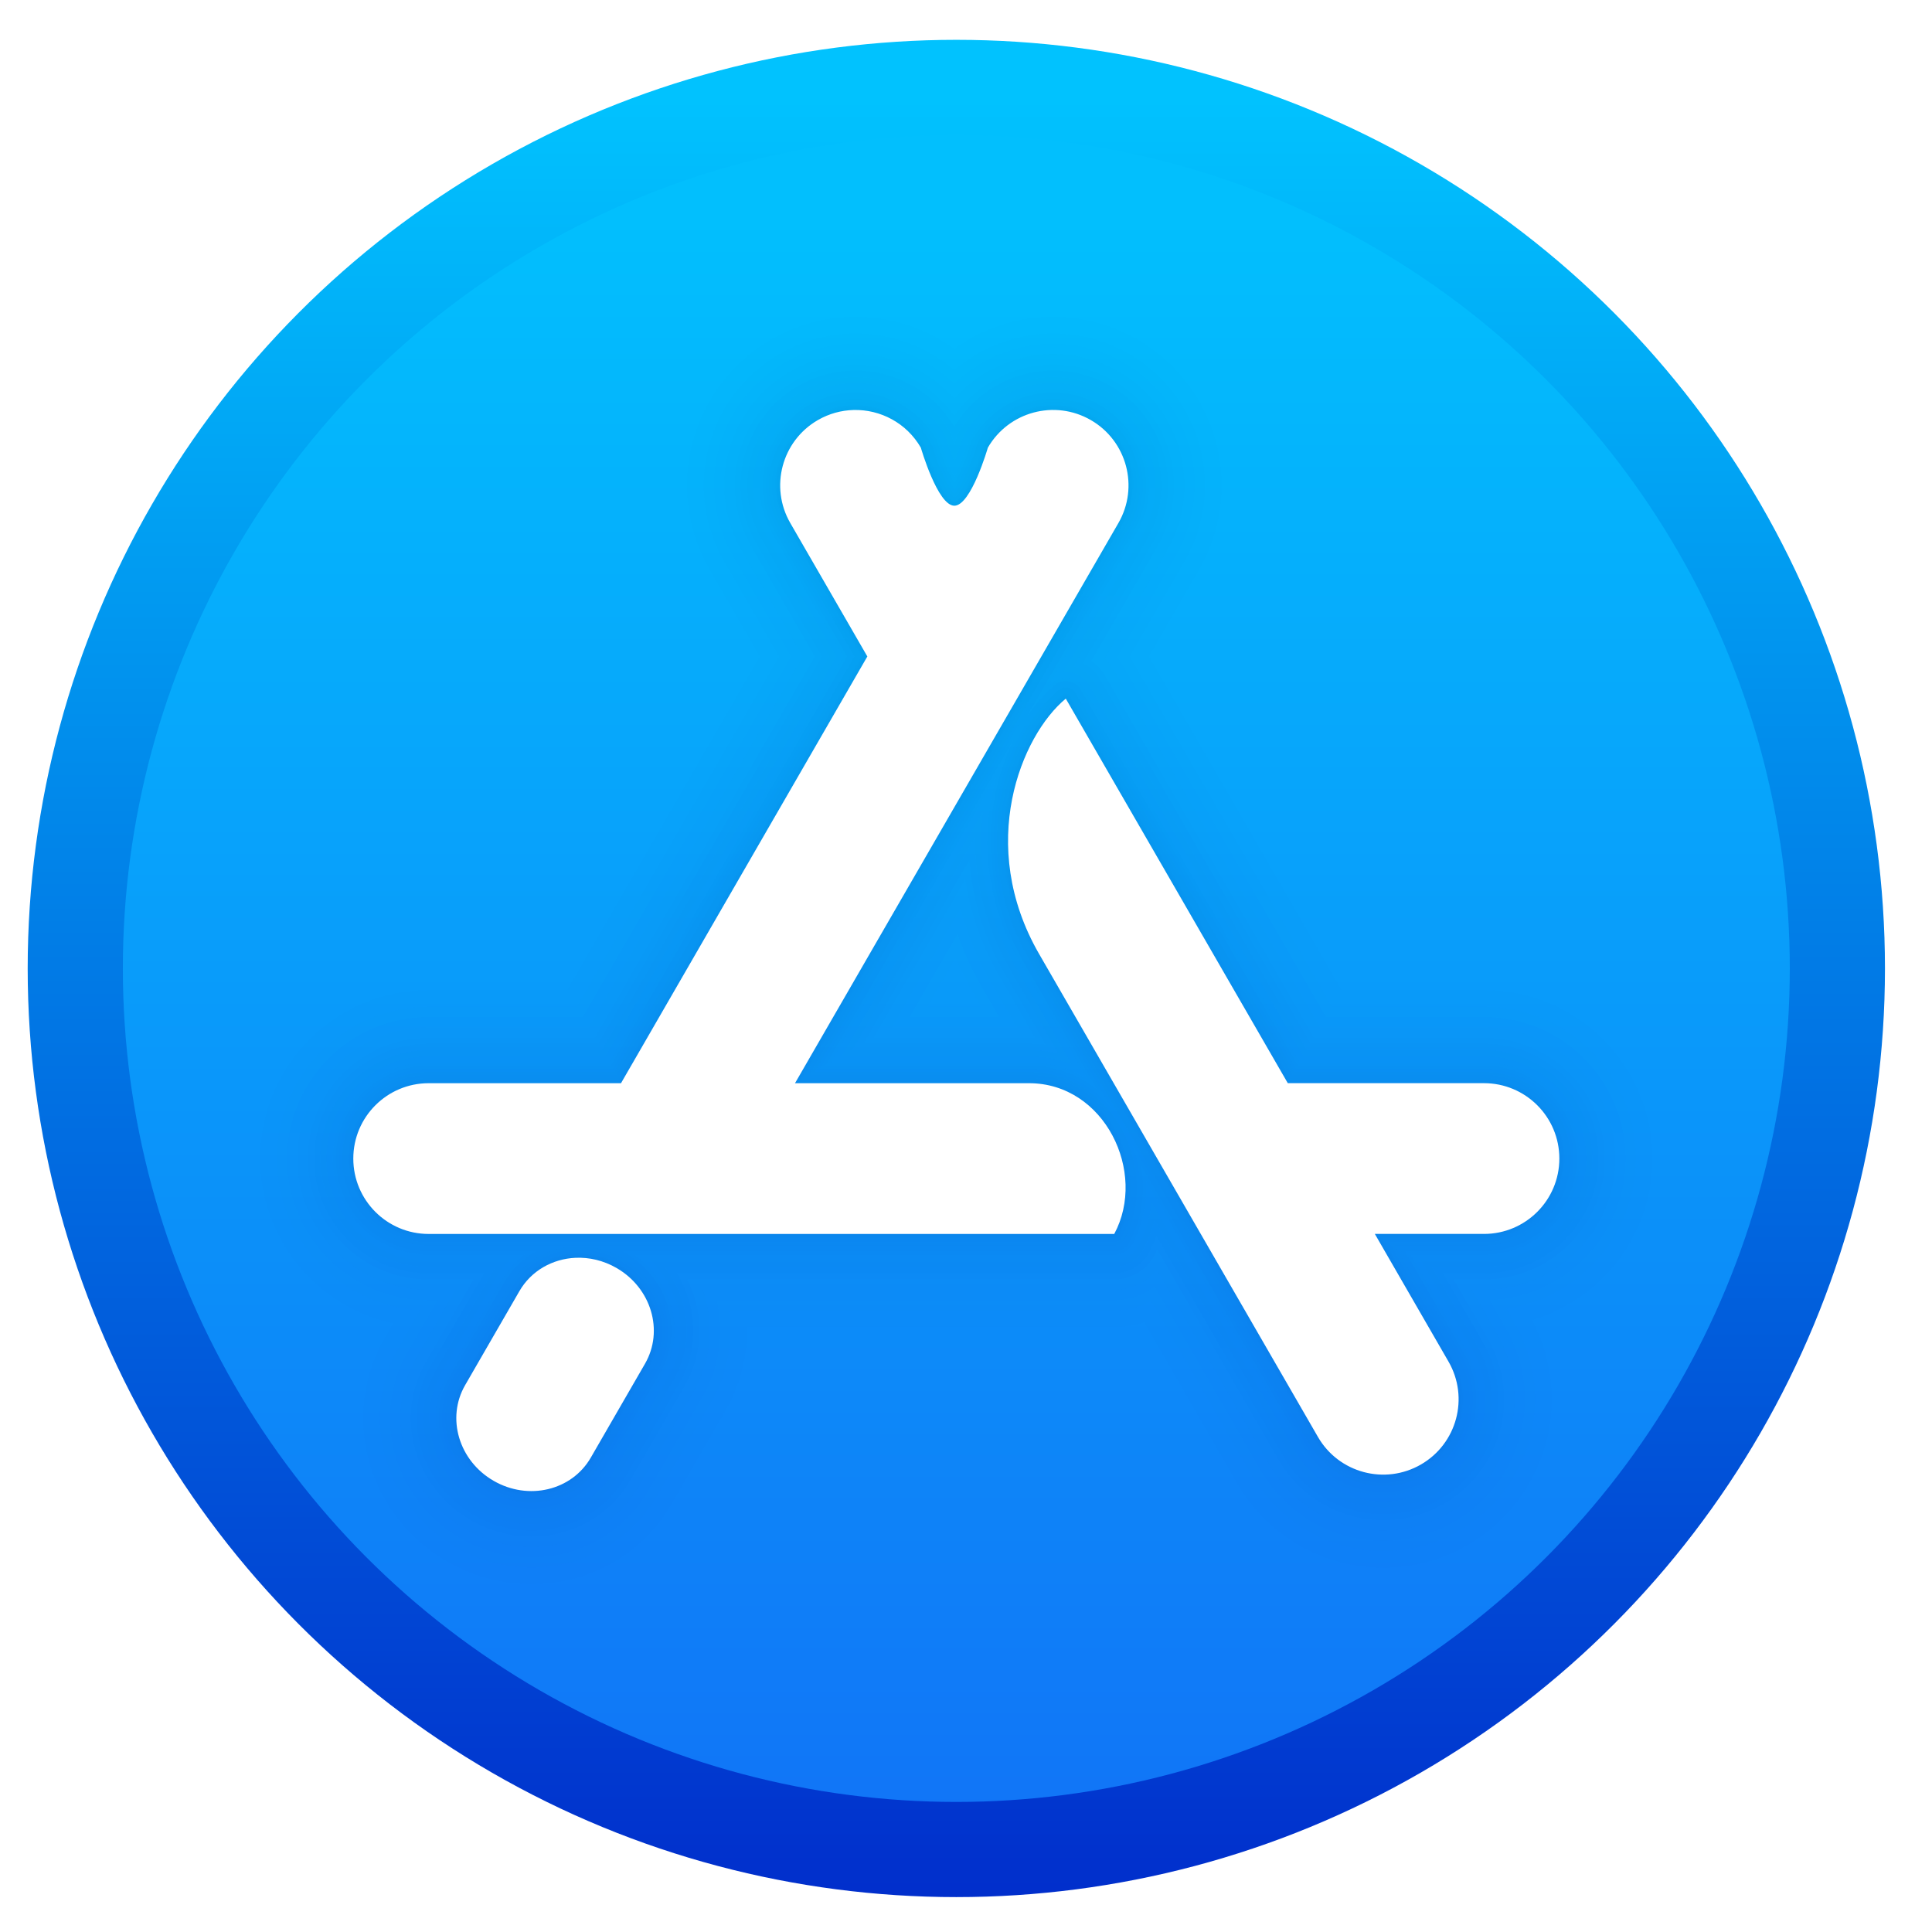 <?xml version="1.0" encoding="UTF-8" standalone="no"?>
<!-- Created with Inkscape (http://www.inkscape.org/) -->

<svg
   xmlns:dc="http://purl.org/dc/elements/1.1/"
   xmlns:cc="http://creativecommons.org/ns#"
   xmlns:rdf="http://www.w3.org/1999/02/22-rdf-syntax-ns#"
   xmlns:svg="http://www.w3.org/2000/svg"
   xmlns="http://www.w3.org/2000/svg"
   xmlns:xlink="http://www.w3.org/1999/xlink"
   xmlns:sodipodi="http://sodipodi.sourceforge.net/DTD/sodipodi-0.dtd"
   xmlns:inkscape="http://www.inkscape.org/namespaces/inkscape"
   version="1.1"
   id="svg2"
   width="128"
   height="128"
   viewBox="0 0 128 128"
   sodipodi:docname="softwarecenter.svg"
   inkscape:version="0.92.4 5da689c313, 2019-01-14">
  <defs
     id="defs6">
    <linearGradient
       inkscape:collect="always"
       id="linearGradient833">
      <stop
         style="stop-color:#1174f7;stop-opacity:1"
         offset="0"
         id="stop829" />
      <stop
         style="stop-color:#02bffd;stop-opacity:1"
         offset="1"
         id="stop831" />
    </linearGradient>
    <linearGradient
       inkscape:collect="always"
       id="linearGradient823">
      <stop
         style="stop-color:#012fcc;stop-opacity:1"
         offset="0"
         id="stop819" />
      <stop
         style="stop-color:#01c2fe;stop-opacity:1"
         offset="1"
         id="stop821" />
    </linearGradient>
    <linearGradient
       inkscape:collect="always"
       xlink:href="#linearGradient823"
       id="linearGradient825"
       x1="-741.832"
       y1="959.047"
       x2="-741.832"
       y2="93.836"
       gradientUnits="userSpaceOnUse"
       gradientTransform="translate(0,-896)" />
    <linearGradient
       inkscape:collect="always"
       xlink:href="#linearGradient833"
       id="linearGradient835"
       x1="-738.764"
       y1="931.434"
       x2="-738.764"
       y2="152.131"
       gradientUnits="userSpaceOnUse"
       gradientTransform="translate(0,-896)" />
  </defs>
  <sodipodi:namedview
     pagecolor="#ffffff"
     bordercolor="#666666"
     borderopacity="1"
     objecttolerance="10"
     gridtolerance="10"
     guidetolerance="10"
     inkscape:pageopacity="0"
     inkscape:pageshadow="2"
     inkscape:window-width="1920"
     inkscape:window-height="1028"
     id="namedview4"
     showgrid="false"
     inkscape:zoom="3.6875"
     inkscape:cx="142.84134"
     inkscape:cy="42.694467"
     inkscape:window-x="0"
     inkscape:window-y="26"
     inkscape:window-maximized="1"
     inkscape:current-layer="svg2" />
  <g
     id="g1022"
     transform="matrix(0.137,0,0,0.137,162.312,116.474)">
    <circle
       r="449.085"
       cy="-381.831"
       cx="-722.285"
       id="path817"
       style="opacity:1;fill:url(#linearGradient825);fill-opacity:1;stroke:none;stroke-width:5.758;stroke-linecap:round;stroke-linejoin:round;stroke-miterlimit:4;stroke-dasharray:none;stroke-opacity:1" />
    <circle
       style="opacity:1;fill:url(#linearGradient835);fill-opacity:1;stroke:none;stroke-width:5.168;stroke-linecap:round;stroke-linejoin:round;stroke-miterlimit:4;stroke-dasharray:none;stroke-opacity:1"
       id="circle827"
       cx="-722.285"
       cy="-381.831"
       r="403.063" />
    <g
       style="opacity:0.405"
       transform="translate(-599.56,-406.63)"
       id="g998">
      <path
         inkscape:connector-curvature="0"
         style="opacity:1;fill:none;fill-opacity:1;stroke:#064ead;stroke-width:1;stroke-linecap:round;stroke-linejoin:round;stroke-miterlimit:4;stroke-dasharray:none;stroke-opacity:0.02;filter:url(#d);image-rendering:optimizeSpeed"
         d="m -172.43,-245.272 c -5.875,0.153 -11.804,1.724 -17.253,4.871 -17.439,10.069 -23.401,32.362 -13.332,49.8 l 37.259,64.523 -119.13,206.364 h -93.006 c -20.137,0 -36.452,16.315 -36.452,36.453 0,20.138 16.315,36.453 36.452,36.453 h 331.537 c 16.02,-29.793 -4.621,-72.905 -41.213,-72.905 H -200.739 l 156.39,-270.887 c 10.069,-17.439 4.107,-39.731 -13.332,-49.8 -17.439,-10.069 -39.731,-4.091 -49.8,13.348 0,0 -8.082,28.027 -16.194,28.071 -8.099,0 -16.209,-28.071 -16.209,-28.071 -6.923,-11.989 -19.621,-18.556 -32.547,-18.218 z m 102.637,139.579 c -21.557,17.813 -43.356,70.719 -12.873,123.527 44.946,77.833 89.893,155.685 134.819,233.518 10.069,17.438 32.361,23.401 49.8,13.332 17.439,-10.069 23.401,-32.346 13.332,-49.784 L 79.67,153.176 h 52.773 c 20.138,0 36.453,-16.315 36.453,-36.453 0,-20.138 -16.315,-36.453 -36.453,-36.453 H 37.571 C 1.788,18.28 -34.01,-43.702 -69.794,-105.692 Z m -237.091,270.413 c -11.056,0.495 -21.405,6.189 -27.154,16.147 l -26.22,45.419 c -9.199,15.933 -3.054,36.573 13.774,46.289 16.829,9.716 37.786,4.72 46.986,-11.212 l 26.221,-45.419 c 9.198,-15.933 3.053,-36.589 -13.775,-46.305 -6.311,-3.643 -13.198,-5.215 -19.831,-4.918 z"
         id="path868-1-8" />
      <path
         id="path946"
         d="m -172.43,-245.272 c -5.875,0.153 -11.804,1.724 -17.253,4.871 -17.439,10.069 -23.401,32.362 -13.332,49.8 l 37.259,64.523 -119.13,206.364 h -93.006 c -20.137,0 -36.452,16.315 -36.452,36.453 0,20.138 16.315,36.453 36.452,36.453 h 331.537 c 16.02,-29.793 -4.621,-72.905 -41.213,-72.905 H -200.739 l 156.39,-270.887 c 10.069,-17.439 4.107,-39.731 -13.332,-49.8 -17.439,-10.069 -39.731,-4.091 -49.8,13.348 0,0 -8.082,28.027 -16.194,28.071 -8.099,0 -16.209,-28.071 -16.209,-28.071 -6.923,-11.989 -19.621,-18.556 -32.547,-18.218 z m 102.637,139.579 c -21.557,17.813 -43.356,70.719 -12.873,123.527 44.946,77.833 89.893,155.685 134.819,233.518 10.069,17.438 32.361,23.401 49.8,13.332 17.439,-10.069 23.401,-32.346 13.332,-49.784 L 79.67,153.176 h 52.773 c 20.138,0 36.453,-16.315 36.453,-36.453 0,-20.138 -16.315,-36.453 -36.453,-36.453 H 37.571 C 1.788,18.28 -34.01,-43.702 -69.794,-105.692 Z m -237.091,270.413 c -11.056,0.495 -21.405,6.189 -27.154,16.147 l -26.22,45.419 c -9.199,15.933 -3.054,36.573 13.774,46.289 16.829,9.716 37.786,4.72 46.986,-11.212 l 26.221,-45.419 c 9.198,-15.933 3.053,-36.589 -13.775,-46.305 -6.311,-3.643 -13.198,-5.215 -19.831,-4.918 z"
         style="opacity:1;fill:none;fill-opacity:1;stroke:#064ead;stroke-width:2;stroke-linecap:round;stroke-linejoin:round;stroke-miterlimit:4;stroke-dasharray:none;stroke-opacity:0.02;filter:url(#d);image-rendering:optimizeSpeed"
         inkscape:connector-curvature="0" />
      <path
         inkscape:connector-curvature="0"
         style="opacity:1;fill:none;fill-opacity:1;stroke:#064ead;stroke-width:3;stroke-linecap:round;stroke-linejoin:round;stroke-miterlimit:4;stroke-dasharray:none;stroke-opacity:0.02;filter:url(#d);image-rendering:optimizeSpeed"
         d="m -172.43,-245.272 c -5.875,0.153 -11.804,1.724 -17.253,4.871 -17.439,10.069 -23.401,32.362 -13.332,49.8 l 37.259,64.523 -119.13,206.364 h -93.006 c -20.137,0 -36.452,16.315 -36.452,36.453 0,20.138 16.315,36.453 36.452,36.453 h 331.537 c 16.02,-29.793 -4.621,-72.905 -41.213,-72.905 H -200.739 l 156.39,-270.887 c 10.069,-17.439 4.107,-39.731 -13.332,-49.8 -17.439,-10.069 -39.731,-4.091 -49.8,13.348 0,0 -8.082,28.027 -16.194,28.071 -8.099,0 -16.209,-28.071 -16.209,-28.071 -6.923,-11.989 -19.621,-18.556 -32.547,-18.218 z m 102.637,139.579 c -21.557,17.813 -43.356,70.719 -12.873,123.527 44.946,77.833 89.893,155.685 134.819,233.518 10.069,17.438 32.361,23.401 49.8,13.332 17.439,-10.069 23.401,-32.346 13.332,-49.784 L 79.67,153.176 h 52.773 c 20.138,0 36.453,-16.315 36.453,-36.453 0,-20.138 -16.315,-36.453 -36.453,-36.453 H 37.571 C 1.788,18.28 -34.01,-43.702 -69.794,-105.692 Z m -237.091,270.413 c -11.056,0.495 -21.405,6.189 -27.154,16.147 l -26.22,45.419 c -9.199,15.933 -3.054,36.573 13.774,46.289 16.829,9.716 37.786,4.72 46.986,-11.212 l 26.221,-45.419 c 9.198,-15.933 3.053,-36.589 -13.775,-46.305 -6.311,-3.643 -13.198,-5.215 -19.831,-4.918 z"
         id="path948" />
      <path
         id="path950"
         d="m -172.43,-245.272 c -5.875,0.153 -11.804,1.724 -17.253,4.871 -17.439,10.069 -23.401,32.362 -13.332,49.8 l 37.259,64.523 -119.13,206.364 h -93.006 c -20.137,0 -36.452,16.315 -36.452,36.453 0,20.138 16.315,36.453 36.452,36.453 h 331.537 c 16.02,-29.793 -4.621,-72.905 -41.213,-72.905 H -200.739 l 156.39,-270.887 c 10.069,-17.439 4.107,-39.731 -13.332,-49.8 -17.439,-10.069 -39.731,-4.091 -49.8,13.348 0,0 -8.082,28.027 -16.194,28.071 -8.099,0 -16.209,-28.071 -16.209,-28.071 -6.923,-11.989 -19.621,-18.556 -32.547,-18.218 z m 102.637,139.579 c -21.557,17.813 -43.356,70.719 -12.873,123.527 44.946,77.833 89.893,155.685 134.819,233.518 10.069,17.438 32.361,23.401 49.8,13.332 17.439,-10.069 23.401,-32.346 13.332,-49.784 L 79.67,153.176 h 52.773 c 20.138,0 36.453,-16.315 36.453,-36.453 0,-20.138 -16.315,-36.453 -36.453,-36.453 H 37.571 C 1.788,18.28 -34.01,-43.702 -69.794,-105.692 Z m -237.091,270.413 c -11.056,0.495 -21.405,6.189 -27.154,16.147 l -26.22,45.419 c -9.199,15.933 -3.054,36.573 13.774,46.289 16.829,9.716 37.786,4.72 46.986,-11.212 l 26.221,-45.419 c 9.198,-15.933 3.053,-36.589 -13.775,-46.305 -6.311,-3.643 -13.198,-5.215 -19.831,-4.918 z"
         style="opacity:1;fill:none;fill-opacity:1;stroke:#064ead;stroke-width:4;stroke-linecap:round;stroke-linejoin:round;stroke-miterlimit:4;stroke-dasharray:none;stroke-opacity:0.02;filter:url(#d);image-rendering:optimizeSpeed"
         inkscape:connector-curvature="0" />
      <path
         inkscape:connector-curvature="0"
         style="opacity:1;fill:none;fill-opacity:1;stroke:#064ead;stroke-width:5;stroke-linecap:round;stroke-linejoin:round;stroke-miterlimit:4;stroke-dasharray:none;stroke-opacity:0.02;filter:url(#d);image-rendering:optimizeSpeed"
         d="m -172.43,-245.272 c -5.875,0.153 -11.804,1.724 -17.253,4.871 -17.439,10.069 -23.401,32.362 -13.332,49.8 l 37.259,64.523 -119.13,206.364 h -93.006 c -20.137,0 -36.452,16.315 -36.452,36.453 0,20.138 16.315,36.453 36.452,36.453 h 331.537 c 16.02,-29.793 -4.621,-72.905 -41.213,-72.905 H -200.739 l 156.39,-270.887 c 10.069,-17.439 4.107,-39.731 -13.332,-49.8 -17.439,-10.069 -39.731,-4.091 -49.8,13.348 0,0 -8.082,28.027 -16.194,28.071 -8.099,0 -16.209,-28.071 -16.209,-28.071 -6.923,-11.989 -19.621,-18.556 -32.547,-18.218 z m 102.637,139.579 c -21.557,17.813 -43.356,70.719 -12.873,123.527 44.946,77.833 89.893,155.685 134.819,233.518 10.069,17.438 32.361,23.401 49.8,13.332 17.439,-10.069 23.401,-32.346 13.332,-49.784 L 79.67,153.176 h 52.773 c 20.138,0 36.453,-16.315 36.453,-36.453 0,-20.138 -16.315,-36.453 -36.453,-36.453 H 37.571 C 1.788,18.28 -34.01,-43.702 -69.794,-105.692 Z m -237.091,270.413 c -11.056,0.495 -21.405,6.189 -27.154,16.147 l -26.22,45.419 c -9.199,15.933 -3.054,36.573 13.774,46.289 16.829,9.716 37.786,4.72 46.986,-11.212 l 26.221,-45.419 c 9.198,-15.933 3.053,-36.589 -13.775,-46.305 -6.311,-3.643 -13.198,-5.215 -19.831,-4.918 z"
         id="path952" />
      <path
         id="path954"
         d="m -172.43,-245.272 c -5.875,0.153 -11.804,1.724 -17.253,4.871 -17.439,10.069 -23.401,32.362 -13.332,49.8 l 37.259,64.523 -119.13,206.364 h -93.006 c -20.137,0 -36.452,16.315 -36.452,36.453 0,20.138 16.315,36.453 36.452,36.453 h 331.537 c 16.02,-29.793 -4.621,-72.905 -41.213,-72.905 H -200.739 l 156.39,-270.887 c 10.069,-17.439 4.107,-39.731 -13.332,-49.8 -17.439,-10.069 -39.731,-4.091 -49.8,13.348 0,0 -8.082,28.027 -16.194,28.071 -8.099,0 -16.209,-28.071 -16.209,-28.071 -6.923,-11.989 -19.621,-18.556 -32.547,-18.218 z m 102.637,139.579 c -21.557,17.813 -43.356,70.719 -12.873,123.527 44.946,77.833 89.893,155.685 134.819,233.518 10.069,17.438 32.361,23.401 49.8,13.332 17.439,-10.069 23.401,-32.346 13.332,-49.784 L 79.67,153.176 h 52.773 c 20.138,0 36.453,-16.315 36.453,-36.453 0,-20.138 -16.315,-36.453 -36.453,-36.453 H 37.571 C 1.788,18.28 -34.01,-43.702 -69.794,-105.692 Z m -237.091,270.413 c -11.056,0.495 -21.405,6.189 -27.154,16.147 l -26.22,45.419 c -9.199,15.933 -3.054,36.573 13.774,46.289 16.829,9.716 37.786,4.72 46.986,-11.212 l 26.221,-45.419 c 9.198,-15.933 3.053,-36.589 -13.775,-46.305 -6.311,-3.643 -13.198,-5.215 -19.831,-4.918 z"
         style="opacity:1;fill:none;fill-opacity:1;stroke:#064ead;stroke-width:8;stroke-linecap:round;stroke-linejoin:round;stroke-miterlimit:4;stroke-dasharray:none;stroke-opacity:0.02;filter:url(#d);image-rendering:optimizeSpeed"
         inkscape:connector-curvature="0" />
      <path
         inkscape:connector-curvature="0"
         style="opacity:1;fill:none;fill-opacity:1;stroke:#064ead;stroke-width:11;stroke-linecap:round;stroke-linejoin:round;stroke-miterlimit:4;stroke-dasharray:none;stroke-opacity:0.02;filter:url(#d);image-rendering:optimizeSpeed"
         d="m -172.43,-245.272 c -5.875,0.153 -11.804,1.724 -17.253,4.871 -17.439,10.069 -23.401,32.362 -13.332,49.8 l 37.259,64.523 -119.13,206.364 h -93.006 c -20.137,0 -36.452,16.315 -36.452,36.453 0,20.138 16.315,36.453 36.452,36.453 h 331.537 c 16.02,-29.793 -4.621,-72.905 -41.213,-72.905 H -200.739 l 156.39,-270.887 c 10.069,-17.439 4.107,-39.731 -13.332,-49.8 -17.439,-10.069 -39.731,-4.091 -49.8,13.348 0,0 -8.082,28.027 -16.194,28.071 -8.099,0 -16.209,-28.071 -16.209,-28.071 -6.923,-11.989 -19.621,-18.556 -32.547,-18.218 z m 102.637,139.579 c -21.557,17.813 -43.356,70.719 -12.873,123.527 44.946,77.833 89.893,155.685 134.819,233.518 10.069,17.438 32.361,23.401 49.8,13.332 17.439,-10.069 23.401,-32.346 13.332,-49.784 L 79.67,153.176 h 52.773 c 20.138,0 36.453,-16.315 36.453,-36.453 0,-20.138 -16.315,-36.453 -36.453,-36.453 H 37.571 C 1.788,18.28 -34.01,-43.702 -69.794,-105.692 Z m -237.091,270.413 c -11.056,0.495 -21.405,6.189 -27.154,16.147 l -26.22,45.419 c -9.199,15.933 -3.054,36.573 13.774,46.289 16.829,9.716 37.786,4.72 46.986,-11.212 l 26.221,-45.419 c 9.198,-15.933 3.053,-36.589 -13.775,-46.305 -6.311,-3.643 -13.198,-5.215 -19.831,-4.918 z"
         id="path956" />
      <path
         id="path958"
         d="m -172.43,-245.272 c -5.875,0.153 -11.804,1.724 -17.253,4.871 -17.439,10.069 -23.401,32.362 -13.332,49.8 l 37.259,64.523 -119.13,206.364 h -93.006 c -20.137,0 -36.452,16.315 -36.452,36.453 0,20.138 16.315,36.453 36.452,36.453 h 331.537 c 16.02,-29.793 -4.621,-72.905 -41.213,-72.905 H -200.739 l 156.39,-270.887 c 10.069,-17.439 4.107,-39.731 -13.332,-49.8 -17.439,-10.069 -39.731,-4.091 -49.8,13.348 0,0 -8.082,28.027 -16.194,28.071 -8.099,0 -16.209,-28.071 -16.209,-28.071 -6.923,-11.989 -19.621,-18.556 -32.547,-18.218 z m 102.637,139.579 c -21.557,17.813 -43.356,70.719 -12.873,123.527 44.946,77.833 89.893,155.685 134.819,233.518 10.069,17.438 32.361,23.401 49.8,13.332 17.439,-10.069 23.401,-32.346 13.332,-49.784 L 79.67,153.176 h 52.773 c 20.138,0 36.453,-16.315 36.453,-36.453 0,-20.138 -16.315,-36.453 -36.453,-36.453 H 37.571 C 1.788,18.28 -34.01,-43.702 -69.794,-105.692 Z m -237.091,270.413 c -11.056,0.495 -21.405,6.189 -27.154,16.147 l -26.22,45.419 c -9.199,15.933 -3.054,36.573 13.774,46.289 16.829,9.716 37.786,4.72 46.986,-11.212 l 26.221,-45.419 c 9.198,-15.933 3.053,-36.589 -13.775,-46.305 -6.311,-3.643 -13.198,-5.215 -19.831,-4.918 z"
         style="opacity:1;fill:none;fill-opacity:1;stroke:#064ead;stroke-width:14;stroke-linecap:round;stroke-linejoin:round;stroke-miterlimit:4;stroke-dasharray:none;stroke-opacity:0.02;filter:url(#d);image-rendering:optimizeSpeed"
         inkscape:connector-curvature="0" />
      <path
         inkscape:connector-curvature="0"
         style="opacity:1;fill:none;fill-opacity:1;stroke:#064ead;stroke-width:17;stroke-linecap:round;stroke-linejoin:round;stroke-miterlimit:4;stroke-dasharray:none;stroke-opacity:0.02;filter:url(#d);image-rendering:optimizeSpeed"
         d="m -172.43,-245.272 c -5.875,0.153 -11.804,1.724 -17.253,4.871 -17.439,10.069 -23.401,32.362 -13.332,49.8 l 37.259,64.523 -119.13,206.364 h -93.006 c -20.137,0 -36.452,16.315 -36.452,36.453 0,20.138 16.315,36.453 36.452,36.453 h 331.537 c 16.02,-29.793 -4.621,-72.905 -41.213,-72.905 H -200.739 l 156.39,-270.887 c 10.069,-17.439 4.107,-39.731 -13.332,-49.8 -17.439,-10.069 -39.731,-4.091 -49.8,13.348 0,0 -8.082,28.027 -16.194,28.071 -8.099,0 -16.209,-28.071 -16.209,-28.071 -6.923,-11.989 -19.621,-18.556 -32.547,-18.218 z m 102.637,139.579 c -21.557,17.813 -43.356,70.719 -12.873,123.527 44.946,77.833 89.893,155.685 134.819,233.518 10.069,17.438 32.361,23.401 49.8,13.332 17.439,-10.069 23.401,-32.346 13.332,-49.784 L 79.67,153.176 h 52.773 c 20.138,0 36.453,-16.315 36.453,-36.453 0,-20.138 -16.315,-36.453 -36.453,-36.453 H 37.571 C 1.788,18.28 -34.01,-43.702 -69.794,-105.692 Z m -237.091,270.413 c -11.056,0.495 -21.405,6.189 -27.154,16.147 l -26.22,45.419 c -9.199,15.933 -3.054,36.573 13.774,46.289 16.829,9.716 37.786,4.72 46.986,-11.212 l 26.221,-45.419 c 9.198,-15.933 3.053,-36.589 -13.775,-46.305 -6.311,-3.643 -13.198,-5.215 -19.831,-4.918 z"
         id="path960" />
      <path
         id="path962"
         d="m -172.43,-245.272 c -5.875,0.153 -11.804,1.724 -17.253,4.871 -17.439,10.069 -23.401,32.362 -13.332,49.8 l 37.259,64.523 -119.13,206.364 h -93.006 c -20.137,0 -36.452,16.315 -36.452,36.453 0,20.138 16.315,36.453 36.452,36.453 h 331.537 c 16.02,-29.793 -4.621,-72.905 -41.213,-72.905 H -200.739 l 156.39,-270.887 c 10.069,-17.439 4.107,-39.731 -13.332,-49.8 -17.439,-10.069 -39.731,-4.091 -49.8,13.348 0,0 -8.082,28.027 -16.194,28.071 -8.099,0 -16.209,-28.071 -16.209,-28.071 -6.923,-11.989 -19.621,-18.556 -32.547,-18.218 z m 102.637,139.579 c -21.557,17.813 -43.356,70.719 -12.873,123.527 44.946,77.833 89.893,155.685 134.819,233.518 10.069,17.438 32.361,23.401 49.8,13.332 17.439,-10.069 23.401,-32.346 13.332,-49.784 L 79.67,153.176 h 52.773 c 20.138,0 36.453,-16.315 36.453,-36.453 0,-20.138 -16.315,-36.453 -36.453,-36.453 H 37.571 C 1.788,18.28 -34.01,-43.702 -69.794,-105.692 Z m -237.091,270.413 c -11.056,0.495 -21.405,6.189 -27.154,16.147 l -26.22,45.419 c -9.199,15.933 -3.054,36.573 13.774,46.289 16.829,9.716 37.786,4.72 46.986,-11.212 l 26.221,-45.419 c 9.198,-15.933 3.053,-36.589 -13.775,-46.305 -6.311,-3.643 -13.198,-5.215 -19.831,-4.918 z"
         style="opacity:1;fill:none;fill-opacity:1;stroke:#064ead;stroke-width:20;stroke-linecap:round;stroke-linejoin:round;stroke-miterlimit:4;stroke-dasharray:none;stroke-opacity:0.02;filter:url(#d);image-rendering:optimizeSpeed"
         inkscape:connector-curvature="0" />
      <path
         inkscape:connector-curvature="0"
         style="opacity:1;fill:none;fill-opacity:1;stroke:#064ead;stroke-width:26;stroke-linecap:round;stroke-linejoin:round;stroke-miterlimit:4;stroke-dasharray:none;stroke-opacity:0.02;filter:url(#d);image-rendering:optimizeSpeed"
         d="m -172.43,-245.272 c -5.875,0.153 -11.804,1.724 -17.253,4.871 -17.439,10.069 -23.401,32.362 -13.332,49.8 l 37.259,64.523 -119.13,206.364 h -93.006 c -20.137,0 -36.452,16.315 -36.452,36.453 0,20.138 16.315,36.453 36.452,36.453 h 331.537 c 16.02,-29.793 -4.621,-72.905 -41.213,-72.905 H -200.739 l 156.39,-270.887 c 10.069,-17.439 4.107,-39.731 -13.332,-49.8 -17.439,-10.069 -39.731,-4.091 -49.8,13.348 0,0 -8.082,28.027 -16.194,28.071 -8.099,0 -16.209,-28.071 -16.209,-28.071 -6.923,-11.989 -19.621,-18.556 -32.547,-18.218 z m 102.637,139.579 c -21.557,17.813 -43.356,70.719 -12.873,123.527 44.946,77.833 89.893,155.685 134.819,233.518 10.069,17.438 32.361,23.401 49.8,13.332 17.439,-10.069 23.401,-32.346 13.332,-49.784 L 79.67,153.176 h 52.773 c 20.138,0 36.453,-16.315 36.453,-36.453 0,-20.138 -16.315,-36.453 -36.453,-36.453 H 37.571 C 1.788,18.28 -34.01,-43.702 -69.794,-105.692 Z m -237.091,270.413 c -11.056,0.495 -21.405,6.189 -27.154,16.147 l -26.22,45.419 c -9.199,15.933 -3.054,36.573 13.774,46.289 16.829,9.716 37.786,4.72 46.986,-11.212 l 26.221,-45.419 c 9.198,-15.933 3.053,-36.589 -13.775,-46.305 -6.311,-3.643 -13.198,-5.215 -19.831,-4.918 z"
         id="path964" />
      <path
         id="path966"
         d="m -172.43,-245.272 c -5.875,0.153 -11.804,1.724 -17.253,4.871 -17.439,10.069 -23.401,32.362 -13.332,49.8 l 37.259,64.523 -119.13,206.364 h -93.006 c -20.137,0 -36.452,16.315 -36.452,36.453 0,20.138 16.315,36.453 36.452,36.453 h 331.537 c 16.02,-29.793 -4.621,-72.905 -41.213,-72.905 H -200.739 l 156.39,-270.887 c 10.069,-17.439 4.107,-39.731 -13.332,-49.8 -17.439,-10.069 -39.731,-4.091 -49.8,13.348 0,0 -8.082,28.027 -16.194,28.071 -8.099,0 -16.209,-28.071 -16.209,-28.071 -6.923,-11.989 -19.621,-18.556 -32.547,-18.218 z m 102.637,139.579 c -21.557,17.813 -43.356,70.719 -12.873,123.527 44.946,77.833 89.893,155.685 134.819,233.518 10.069,17.438 32.361,23.401 49.8,13.332 17.439,-10.069 23.401,-32.346 13.332,-49.784 L 79.67,153.176 h 52.773 c 20.138,0 36.453,-16.315 36.453,-36.453 0,-20.138 -16.315,-36.453 -36.453,-36.453 H 37.571 C 1.788,18.28 -34.01,-43.702 -69.794,-105.692 Z m -237.091,270.413 c -11.056,0.495 -21.405,6.189 -27.154,16.147 l -26.22,45.419 c -9.199,15.933 -3.054,36.573 13.774,46.289 16.829,9.716 37.786,4.72 46.986,-11.212 l 26.221,-45.419 c 9.198,-15.933 3.053,-36.589 -13.775,-46.305 -6.311,-3.643 -13.198,-5.215 -19.831,-4.918 z"
         style="opacity:1;fill:none;fill-opacity:1;stroke:#064ead;stroke-width:32;stroke-linecap:round;stroke-linejoin:round;stroke-miterlimit:4;stroke-dasharray:none;stroke-opacity:0.02;filter:url(#d);image-rendering:optimizeSpeed"
         inkscape:connector-curvature="0" />
      <path
         inkscape:connector-curvature="0"
         style="opacity:1;fill:none;fill-opacity:1;stroke:#064ead;stroke-width:38;stroke-linecap:round;stroke-linejoin:round;stroke-miterlimit:4;stroke-dasharray:none;stroke-opacity:0.02;filter:url(#d);image-rendering:optimizeSpeed"
         d="m -172.43,-245.272 c -5.875,0.153 -11.804,1.724 -17.253,4.871 -17.439,10.069 -23.401,32.362 -13.332,49.8 l 37.259,64.523 -119.13,206.364 h -93.006 c -20.137,0 -36.452,16.315 -36.452,36.453 0,20.138 16.315,36.453 36.452,36.453 h 331.537 c 16.02,-29.793 -4.621,-72.905 -41.213,-72.905 H -200.739 l 156.39,-270.887 c 10.069,-17.439 4.107,-39.731 -13.332,-49.8 -17.439,-10.069 -39.731,-4.091 -49.8,13.348 0,0 -8.082,28.027 -16.194,28.071 -8.099,0 -16.209,-28.071 -16.209,-28.071 -6.923,-11.989 -19.621,-18.556 -32.547,-18.218 z m 102.637,139.579 c -21.557,17.813 -43.356,70.719 -12.873,123.527 44.946,77.833 89.893,155.685 134.819,233.518 10.069,17.438 32.361,23.401 49.8,13.332 17.439,-10.069 23.401,-32.346 13.332,-49.784 L 79.67,153.176 h 52.773 c 20.138,0 36.453,-16.315 36.453,-36.453 0,-20.138 -16.315,-36.453 -36.453,-36.453 H 37.571 C 1.788,18.28 -34.01,-43.702 -69.794,-105.692 Z m -237.091,270.413 c -11.056,0.495 -21.405,6.189 -27.154,16.147 l -26.22,45.419 c -9.199,15.933 -3.054,36.573 13.774,46.289 16.829,9.716 37.786,4.72 46.986,-11.212 l 26.221,-45.419 c 9.198,-15.933 3.053,-36.589 -13.775,-46.305 -6.311,-3.643 -13.198,-5.215 -19.831,-4.918 z"
         id="path968" />
      <path
         id="path970"
         d="m -172.43,-245.272 c -5.875,0.153 -11.804,1.724 -17.253,4.871 -17.439,10.069 -23.401,32.362 -13.332,49.8 l 37.259,64.523 -119.13,206.364 h -93.006 c -20.137,0 -36.452,16.315 -36.452,36.453 0,20.138 16.315,36.453 36.452,36.453 h 331.537 c 16.02,-29.793 -4.621,-72.905 -41.213,-72.905 H -200.739 l 156.39,-270.887 c 10.069,-17.439 4.107,-39.731 -13.332,-49.8 -17.439,-10.069 -39.731,-4.091 -49.8,13.348 0,0 -8.082,28.027 -16.194,28.071 -8.099,0 -16.209,-28.071 -16.209,-28.071 -6.923,-11.989 -19.621,-18.556 -32.547,-18.218 z m 102.637,139.579 c -21.557,17.813 -43.356,70.719 -12.873,123.527 44.946,77.833 89.893,155.685 134.819,233.518 10.069,17.438 32.361,23.401 49.8,13.332 17.439,-10.069 23.401,-32.346 13.332,-49.784 L 79.67,153.176 h 52.773 c 20.138,0 36.453,-16.315 36.453,-36.453 0,-20.138 -16.315,-36.453 -36.453,-36.453 H 37.571 C 1.788,18.28 -34.01,-43.702 -69.794,-105.692 Z m -237.091,270.413 c -11.056,0.495 -21.405,6.189 -27.154,16.147 l -26.22,45.419 c -9.199,15.933 -3.054,36.573 13.774,46.289 16.829,9.716 37.786,4.72 46.986,-11.212 l 26.221,-45.419 c 9.198,-15.933 3.053,-36.589 -13.775,-46.305 -6.311,-3.643 -13.198,-5.215 -19.831,-4.918 z"
         style="opacity:1;fill:none;fill-opacity:1;stroke:#064ead;stroke-width:44;stroke-linecap:round;stroke-linejoin:round;stroke-miterlimit:4;stroke-dasharray:none;stroke-opacity:0.02;filter:url(#d);image-rendering:optimizeSpeed"
         inkscape:connector-curvature="0" />
      <path
         inkscape:connector-curvature="0"
         style="opacity:1;fill:none;fill-opacity:1;stroke:#064ead;stroke-width:54;stroke-linecap:round;stroke-linejoin:round;stroke-miterlimit:4;stroke-dasharray:none;stroke-opacity:0.02;filter:url(#d);image-rendering:optimizeSpeed"
         d="m -172.43,-245.272 c -5.875,0.153 -11.804,1.724 -17.253,4.871 -17.439,10.069 -23.401,32.362 -13.332,49.8 l 37.259,64.523 -119.13,206.364 h -93.006 c -20.137,0 -36.452,16.315 -36.452,36.453 0,20.138 16.315,36.453 36.452,36.453 h 331.537 c 16.02,-29.793 -4.621,-72.905 -41.213,-72.905 H -200.739 l 156.39,-270.887 c 10.069,-17.439 4.107,-39.731 -13.332,-49.8 -17.439,-10.069 -39.731,-4.091 -49.8,13.348 0,0 -8.082,28.027 -16.194,28.071 -8.099,0 -16.209,-28.071 -16.209,-28.071 -6.923,-11.989 -19.621,-18.556 -32.547,-18.218 z m 102.637,139.579 c -21.557,17.813 -43.356,70.719 -12.873,123.527 44.946,77.833 89.893,155.685 134.819,233.518 10.069,17.438 32.361,23.401 49.8,13.332 17.439,-10.069 23.401,-32.346 13.332,-49.784 L 79.67,153.176 h 52.773 c 20.138,0 36.453,-16.315 36.453,-36.453 0,-20.138 -16.315,-36.453 -36.453,-36.453 H 37.571 C 1.788,18.28 -34.01,-43.702 -69.794,-105.692 Z m -237.091,270.413 c -11.056,0.495 -21.405,6.189 -27.154,16.147 l -26.22,45.419 c -9.199,15.933 -3.054,36.573 13.774,46.289 16.829,9.716 37.786,4.72 46.986,-11.212 l 26.221,-45.419 c 9.198,-15.933 3.053,-36.589 -13.775,-46.305 -6.311,-3.643 -13.198,-5.215 -19.831,-4.918 z"
         id="path972" />
      <path
         id="path974"
         d="m -172.43,-245.272 c -5.875,0.153 -11.804,1.724 -17.253,4.871 -17.439,10.069 -23.401,32.362 -13.332,49.8 l 37.259,64.523 -119.13,206.364 h -93.006 c -20.137,0 -36.452,16.315 -36.452,36.453 0,20.138 16.315,36.453 36.452,36.453 h 331.537 c 16.02,-29.793 -4.621,-72.905 -41.213,-72.905 H -200.739 l 156.39,-270.887 c 10.069,-17.439 4.107,-39.731 -13.332,-49.8 -17.439,-10.069 -39.731,-4.091 -49.8,13.348 0,0 -8.082,28.027 -16.194,28.071 -8.099,0 -16.209,-28.071 -16.209,-28.071 -6.923,-11.989 -19.621,-18.556 -32.547,-18.218 z m 102.637,139.579 c -21.557,17.813 -43.356,70.719 -12.873,123.527 44.946,77.833 89.893,155.685 134.819,233.518 10.069,17.438 32.361,23.401 49.8,13.332 17.439,-10.069 23.401,-32.346 13.332,-49.784 L 79.67,153.176 h 52.773 c 20.138,0 36.453,-16.315 36.453,-36.453 0,-20.138 -16.315,-36.453 -36.453,-36.453 H 37.571 C 1.788,18.28 -34.01,-43.702 -69.794,-105.692 Z m -237.091,270.413 c -11.056,0.495 -21.405,6.189 -27.154,16.147 l -26.22,45.419 c -9.199,15.933 -3.054,36.573 13.774,46.289 16.829,9.716 37.786,4.72 46.986,-11.212 l 26.221,-45.419 c 9.198,-15.933 3.053,-36.589 -13.775,-46.305 -6.311,-3.643 -13.198,-5.215 -19.831,-4.918 z"
         style="opacity:1;fill:none;fill-opacity:1;stroke:#064ead;stroke-width:64;stroke-linecap:round;stroke-linejoin:round;stroke-miterlimit:4;stroke-dasharray:none;stroke-opacity:0.02;filter:url(#d);image-rendering:optimizeSpeed"
         inkscape:connector-curvature="0" />
      <path
         inkscape:connector-curvature="0"
         style="opacity:1;fill:none;fill-opacity:1;stroke:#064ead;stroke-width:74;stroke-linecap:round;stroke-linejoin:round;stroke-miterlimit:4;stroke-dasharray:none;stroke-opacity:0.02;filter:url(#d);image-rendering:optimizeSpeed"
         d="m -172.43,-245.272 c -5.875,0.153 -11.804,1.724 -17.253,4.871 -17.439,10.069 -23.401,32.362 -13.332,49.8 l 37.259,64.523 -119.13,206.364 h -93.006 c -20.137,0 -36.452,16.315 -36.452,36.453 0,20.138 16.315,36.453 36.452,36.453 h 331.537 c 16.02,-29.793 -4.621,-72.905 -41.213,-72.905 H -200.739 l 156.39,-270.887 c 10.069,-17.439 4.107,-39.731 -13.332,-49.8 -17.439,-10.069 -39.731,-4.091 -49.8,13.348 0,0 -8.082,28.027 -16.194,28.071 -8.099,0 -16.209,-28.071 -16.209,-28.071 -6.923,-11.989 -19.621,-18.556 -32.547,-18.218 z m 102.637,139.579 c -21.557,17.813 -43.356,70.719 -12.873,123.527 44.946,77.833 89.893,155.685 134.819,233.518 10.069,17.438 32.361,23.401 49.8,13.332 17.439,-10.069 23.401,-32.346 13.332,-49.784 L 79.67,153.176 h 52.773 c 20.138,0 36.453,-16.315 36.453,-36.453 0,-20.138 -16.315,-36.453 -36.453,-36.453 H 37.571 C 1.788,18.28 -34.01,-43.702 -69.794,-105.692 Z m -237.091,270.413 c -11.056,0.495 -21.405,6.189 -27.154,16.147 l -26.22,45.419 c -9.199,15.933 -3.054,36.573 13.774,46.289 16.829,9.716 37.786,4.72 46.986,-11.212 l 26.221,-45.419 c 9.198,-15.933 3.053,-36.589 -13.775,-46.305 -6.311,-3.643 -13.198,-5.215 -19.831,-4.918 z"
         id="path976" />
      <path
         id="path978"
         d="m -172.43,-245.272 c -5.875,0.153 -11.804,1.724 -17.253,4.871 -17.439,10.069 -23.401,32.362 -13.332,49.8 l 37.259,64.523 -119.13,206.364 h -93.006 c -20.137,0 -36.452,16.315 -36.452,36.453 0,20.138 16.315,36.453 36.452,36.453 h 331.537 c 16.02,-29.793 -4.621,-72.905 -41.213,-72.905 H -200.739 l 156.39,-270.887 c 10.069,-17.439 4.107,-39.731 -13.332,-49.8 -17.439,-10.069 -39.731,-4.091 -49.8,13.348 0,0 -8.082,28.027 -16.194,28.071 -8.099,0 -16.209,-28.071 -16.209,-28.071 -6.923,-11.989 -19.621,-18.556 -32.547,-18.218 z m 102.637,139.579 c -21.557,17.813 -43.356,70.719 -12.873,123.527 44.946,77.833 89.893,155.685 134.819,233.518 10.069,17.438 32.361,23.401 49.8,13.332 17.439,-10.069 23.401,-32.346 13.332,-49.784 L 79.67,153.176 h 52.773 c 20.138,0 36.453,-16.315 36.453,-36.453 0,-20.138 -16.315,-36.453 -36.453,-36.453 H 37.571 C 1.788,18.28 -34.01,-43.702 -69.794,-105.692 Z m -237.091,270.413 c -11.056,0.495 -21.405,6.189 -27.154,16.147 l -26.22,45.419 c -9.199,15.933 -3.054,36.573 13.774,46.289 16.829,9.716 37.786,4.72 46.986,-11.212 l 26.221,-45.419 c 9.198,-15.933 3.053,-36.589 -13.775,-46.305 -6.311,-3.643 -13.198,-5.215 -19.831,-4.918 z"
         style="opacity:1;fill:none;fill-opacity:1;stroke:#064ead;stroke-width:90;stroke-linecap:round;stroke-linejoin:round;stroke-miterlimit:4;stroke-dasharray:none;stroke-opacity:0.02;filter:url(#d);image-rendering:optimizeSpeed"
         inkscape:connector-curvature="0" />
    </g>
    <path
       id="path868-1"
       d="m -771.99,-651.901 c -5.875,0.153 -11.804,1.724 -17.253,4.871 -17.439,10.069 -23.401,32.362 -13.332,49.8 l 37.259,64.523 -119.13,206.364 h -93.006 c -20.137,0 -36.452,16.315 -36.452,36.453 0,20.138 16.315,36.453 36.452,36.453 h 331.537 c 16.02,-29.793 -4.621,-72.905 -41.213,-72.905 h -113.169 l 156.39,-270.887 c 10.069,-17.439 4.107,-39.731 -13.332,-49.8 -17.439,-10.069 -39.731,-4.091 -49.8,13.348 0,0 -8.082,28.027 -16.194,28.071 -8.099,0 -16.209,-28.071 -16.209,-28.071 -6.923,-11.989 -19.621,-18.556 -32.547,-18.218 z m 102.637,139.579 c -21.557,17.813 -43.356,70.719 -12.873,123.527 44.946,77.833 89.893,155.685 134.819,233.518 10.069,17.438 32.361,23.401 49.8,13.332 17.439,-10.069 23.401,-32.346 13.332,-49.784 l -35.614,-61.724 h 52.773 c 20.138,0 36.453,-16.315 36.453,-36.453 0,-20.138 -16.315,-36.453 -36.453,-36.453 h -94.872 c -35.783,-61.99 -71.582,-123.973 -107.365,-185.963 z m -237.091,270.413 c -11.056,0.495 -21.405,6.189 -27.154,16.147 l -26.22,45.419 c -9.199,15.933 -3.054,36.573 13.774,46.289 16.829,9.716 37.786,4.72 46.986,-11.212 l 26.221,-45.419 c 9.198,-15.933 3.053,-36.589 -13.775,-46.305 -6.311,-3.643 -13.198,-5.215 -19.831,-4.918 z"
       style="opacity:1;fill:#ffffff;fill-opacity:1;stroke-width:1.97;filter:url(#d);image-rendering:optimizeSpeed"
       inkscape:connector-curvature="0" />
  </g>
</svg>
